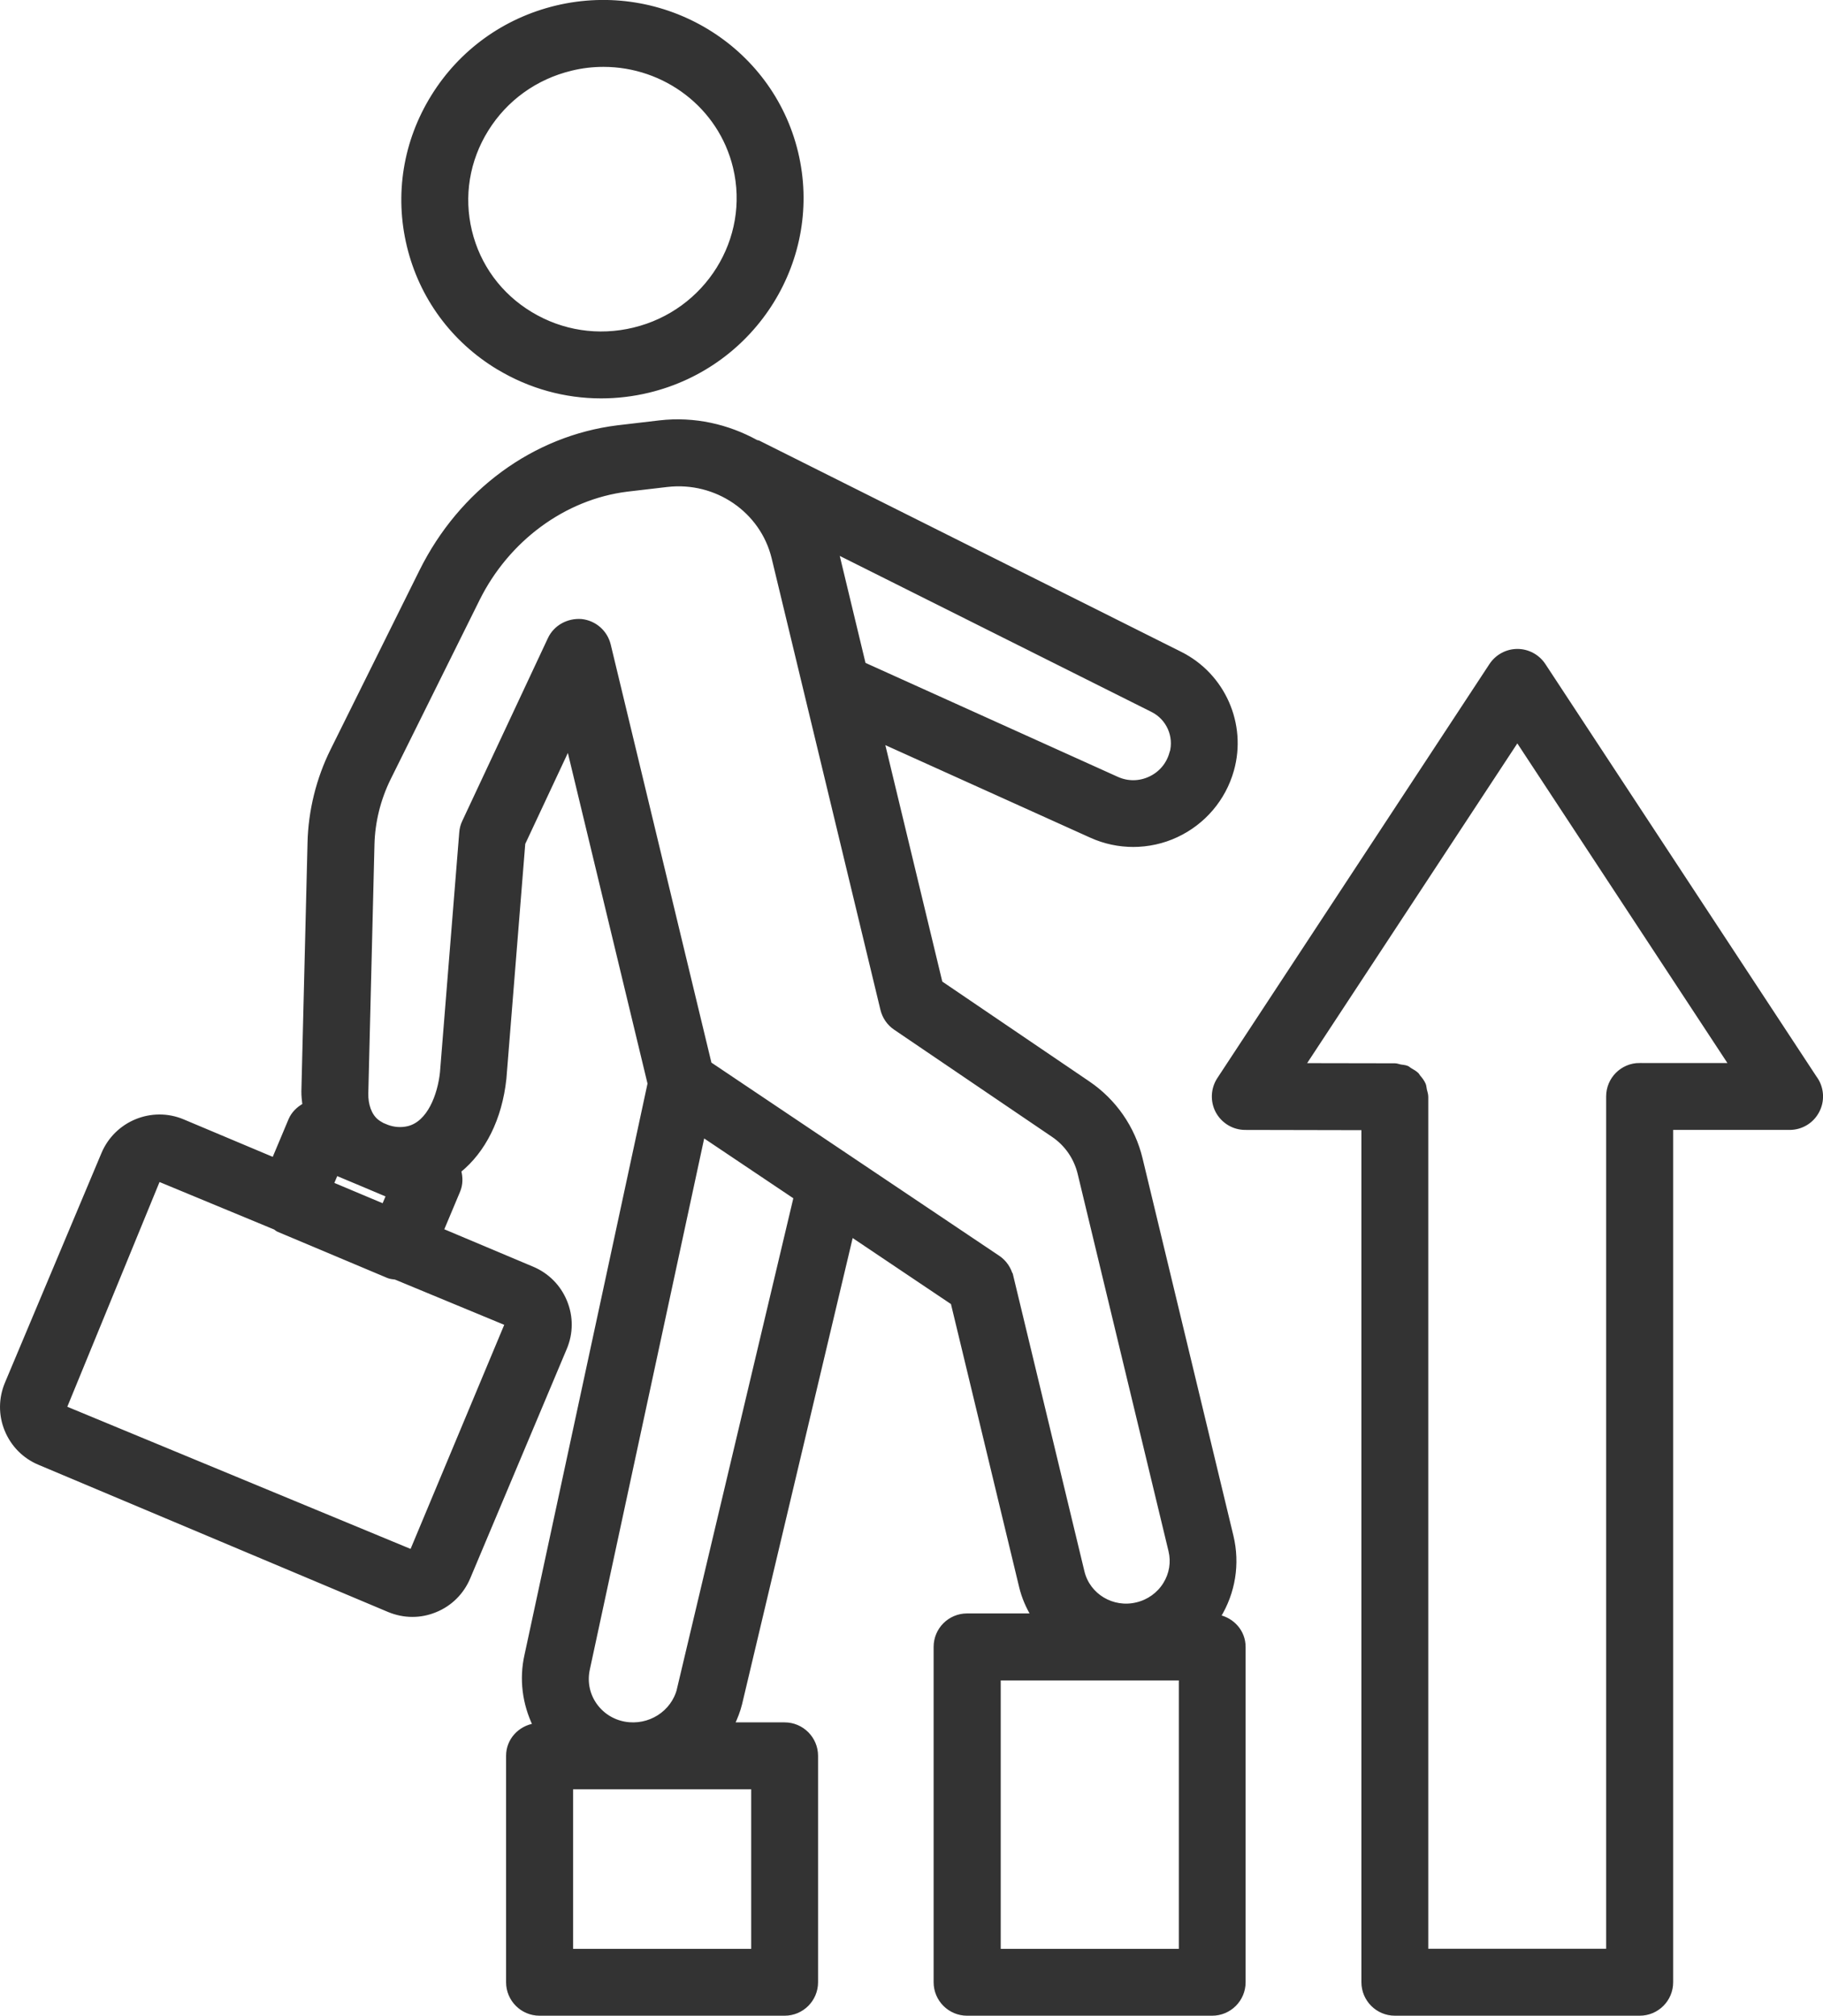 <?xml version="1.0" encoding="UTF-8"?>
<svg id="Layer_1" data-name="Layer 1" xmlns="http://www.w3.org/2000/svg" viewBox="0 0 224.96 248.68">
  <defs>
    <style>
      .cls-1 {
        fill: #333;
        stroke: #333;
        stroke-miterlimit: 10;
        stroke-width: .5px;
      }
    </style>
  </defs>
  <path class="cls-1" d="m61.5,45.36c3.88,2.34,8.24,3.54,12.68,3.54,1.95,0,3.92-.23,5.86-.7,13.17-3.18,21.34-16.36,18.2-29.39-3.14-13.03-16.42-21.03-29.59-17.88-6.37,1.53-11.78,5.43-15.21,10.97-3.45,5.56-4.51,12.1-2.99,18.42,1.52,6.32,5.44,11.66,11.04,15.04Zm-1.47-29.36c2.36-3.8,6.06-6.46,10.44-7.52,1.34-.33,2.68-.48,4-.48,7.56,0,14.41,5.07,16.23,12.63,2.14,8.87-3.46,17.86-12.48,20.03-4.38,1.06-8.89.37-12.72-1.94-3.81-2.29-6.48-5.92-7.51-10.21-1.03-4.29-.31-8.73,2.04-12.51Z"/>
  <path class="cls-1" d="m150.37,199.46c1.84-3,2.41-6.53,1.59-9.95l-11.21-46.55c-.92-3.82-3.22-7.14-6.47-9.34l-18.22-12.37-7.17-29.76,25.76,11.63c1.66.75,3.43,1.12,5.2,1.12s3.65-.39,5.34-1.19c3.34-1.56,5.83-4.48,6.83-8.03,1.6-5.68-1.07-11.72-6.35-14.37l-52.05-26.05c-.09-.05-.2-.04-.29-.08-3.53-1.94-7.64-2.9-11.92-2.41l-5.2.61c-10.29,1.28-19.34,7.92-24.22,17.75h0l-10.98,22.12c-1.74,3.51-2.72,7.45-2.81,11.37l-.76,30.68c-.01.58.07,1.14.13,1.7-.76.42-1.39,1.03-1.73,1.83l-2.05,4.88-11.22-4.72c-3.8-1.6-8.2.2-9.81,4L.84,170.68c-.77,1.84-.79,3.88-.03,5.73.76,1.85,2.19,3.3,4.03,4.07l43.14,18.16c.94.39,1.92.59,2.91.59s1.91-.19,2.82-.56c1.86-.75,3.3-2.19,4.08-4.03l11.92-28.32c.78-1.84.79-3.88.03-5.73-.76-1.86-2.19-3.3-4.03-4.08l-11.21-4.72,2.05-4.88c.34-.82.32-1.68.11-2.47,3.01-2.43,5.05-6.41,5.58-11.37l2.33-29.02,5.58-11.91,10.01,41.54-15.19,70.52c-.67,2.97-.26,5.97,1.03,8.66-1.85.29-3.3,1.82-3.3,3.76v27.93c0,2.14,1.74,3.88,3.88,3.88h30.24c2.14,0,3.88-1.73,3.88-3.88v-27.93c0-2.14-1.74-3.88-3.88-3.88h-6.43c.38-.81.72-1.65.94-2.55l13.73-57.86,12.51,8.4,8.44,35.03c.31,1.29.83,2.46,1.47,3.54h-8.14c-2.14,0-3.88,1.73-3.88,3.88v41.37c0,2.14,1.74,3.88,3.88,3.88h30.24c2.14,0,3.88-1.73,3.88-3.88v-41.37c0-1.87-1.35-3.35-3.1-3.72Zm-5.82-106.53c-.39,1.39-1.33,2.5-2.64,3.11-1.31.61-2.76.62-4.07.03l-31.25-14.11-3.33-13.84,38.95,19.49c1.96.98,2.95,3.22,2.36,5.32Zm-93.74,98.49l-42.83-17.73,11.57-28.19,14.41,5.97c.13.08.23.2.38.26l13.57,5.71c.29.12.6.13.9.18l13.74,5.69-11.75,28.11Zm-9.88-45.34l.55-1.31,2.36.99s.07.03.1.04l3.96,1.67-.55,1.3-6.42-2.7Zm52.02,94.6h-22.48v-20.18h22.48v20.18Zm-9.15-32.31c-.73,2.95-3.68,4.82-6.73,4.28-1.55-.28-2.88-1.16-3.74-2.45-.84-1.27-1.12-2.79-.78-4.32l14.18-65.84,11.45,7.68-14.39,60.65Zm40.97-50.93c-.23-.94-.8-1.77-1.61-2.31l-35.59-23.88-12.45-51.68c-.39-1.6-1.74-2.78-3.38-2.95-1.63-.12-3.2.72-3.9,2.21l-10.57,22.56c-.2.42-.32.87-.35,1.34l-2.38,29.61c-.3,2.76-1.57,6.21-4.17,6.84-.89.21-1.78.13-2.59-.17l-.58-.24c-.26-.14-.52-.3-.75-.49-.82-.69-1.29-1.97-1.25-3.43l.76-30.68c.07-2.8.77-5.6,2.01-8.12l10.98-22.12c3.66-7.38,10.65-12.55,18.42-13.52l4.96-.58c6.06-.7,11.73,3.16,13.14,9.01l13.42,55.69c.23.94.79,1.76,1.59,2.3l19.47,13.21c1.65,1.11,2.81,2.79,3.28,4.73l11.21,46.55c.34,1.41.1,2.87-.67,4.11-.78,1.26-2.02,2.15-3.48,2.5-3,.73-6-1.08-6.71-4l-8.79-36.5Zm20.95,83.24h-22.48v-33.61h22.48v33.61Z"/>
  <path class="cls-1" d="m224.07,133.14l-33.58-51.08c-.72-1.09-1.94-1.75-3.24-1.75s-2.52.66-3.24,1.75l-33.58,51.08c-.78,1.19-.85,2.72-.18,3.97.68,1.25,1.98,2.04,3.41,2.04l14.59.03v105.37c0,2.14,1.74,3.88,3.88,3.88h30.21c2.14,0,3.88-1.73,3.88-3.88v-105.4h14.62c1.43,0,2.74-.78,3.41-2.04.68-1.25.61-2.78-.17-3.97Zm-21.74-1.75c-2.14,0-3.88,1.73-3.88,3.88v105.4h-22.45v-105.36c0-.31-.11-.58-.17-.86-.05-.21-.05-.44-.13-.64-.16-.37-.4-.68-.66-.98-.07-.08-.1-.18-.17-.25-.25-.25-.56-.41-.86-.59-.13-.07-.23-.19-.37-.25-.26-.11-.56-.12-.84-.17-.22-.04-.43-.14-.67-.14l-11.29-.02,26.4-40.15,26.39,40.14h-11.3Z"/>
</svg>